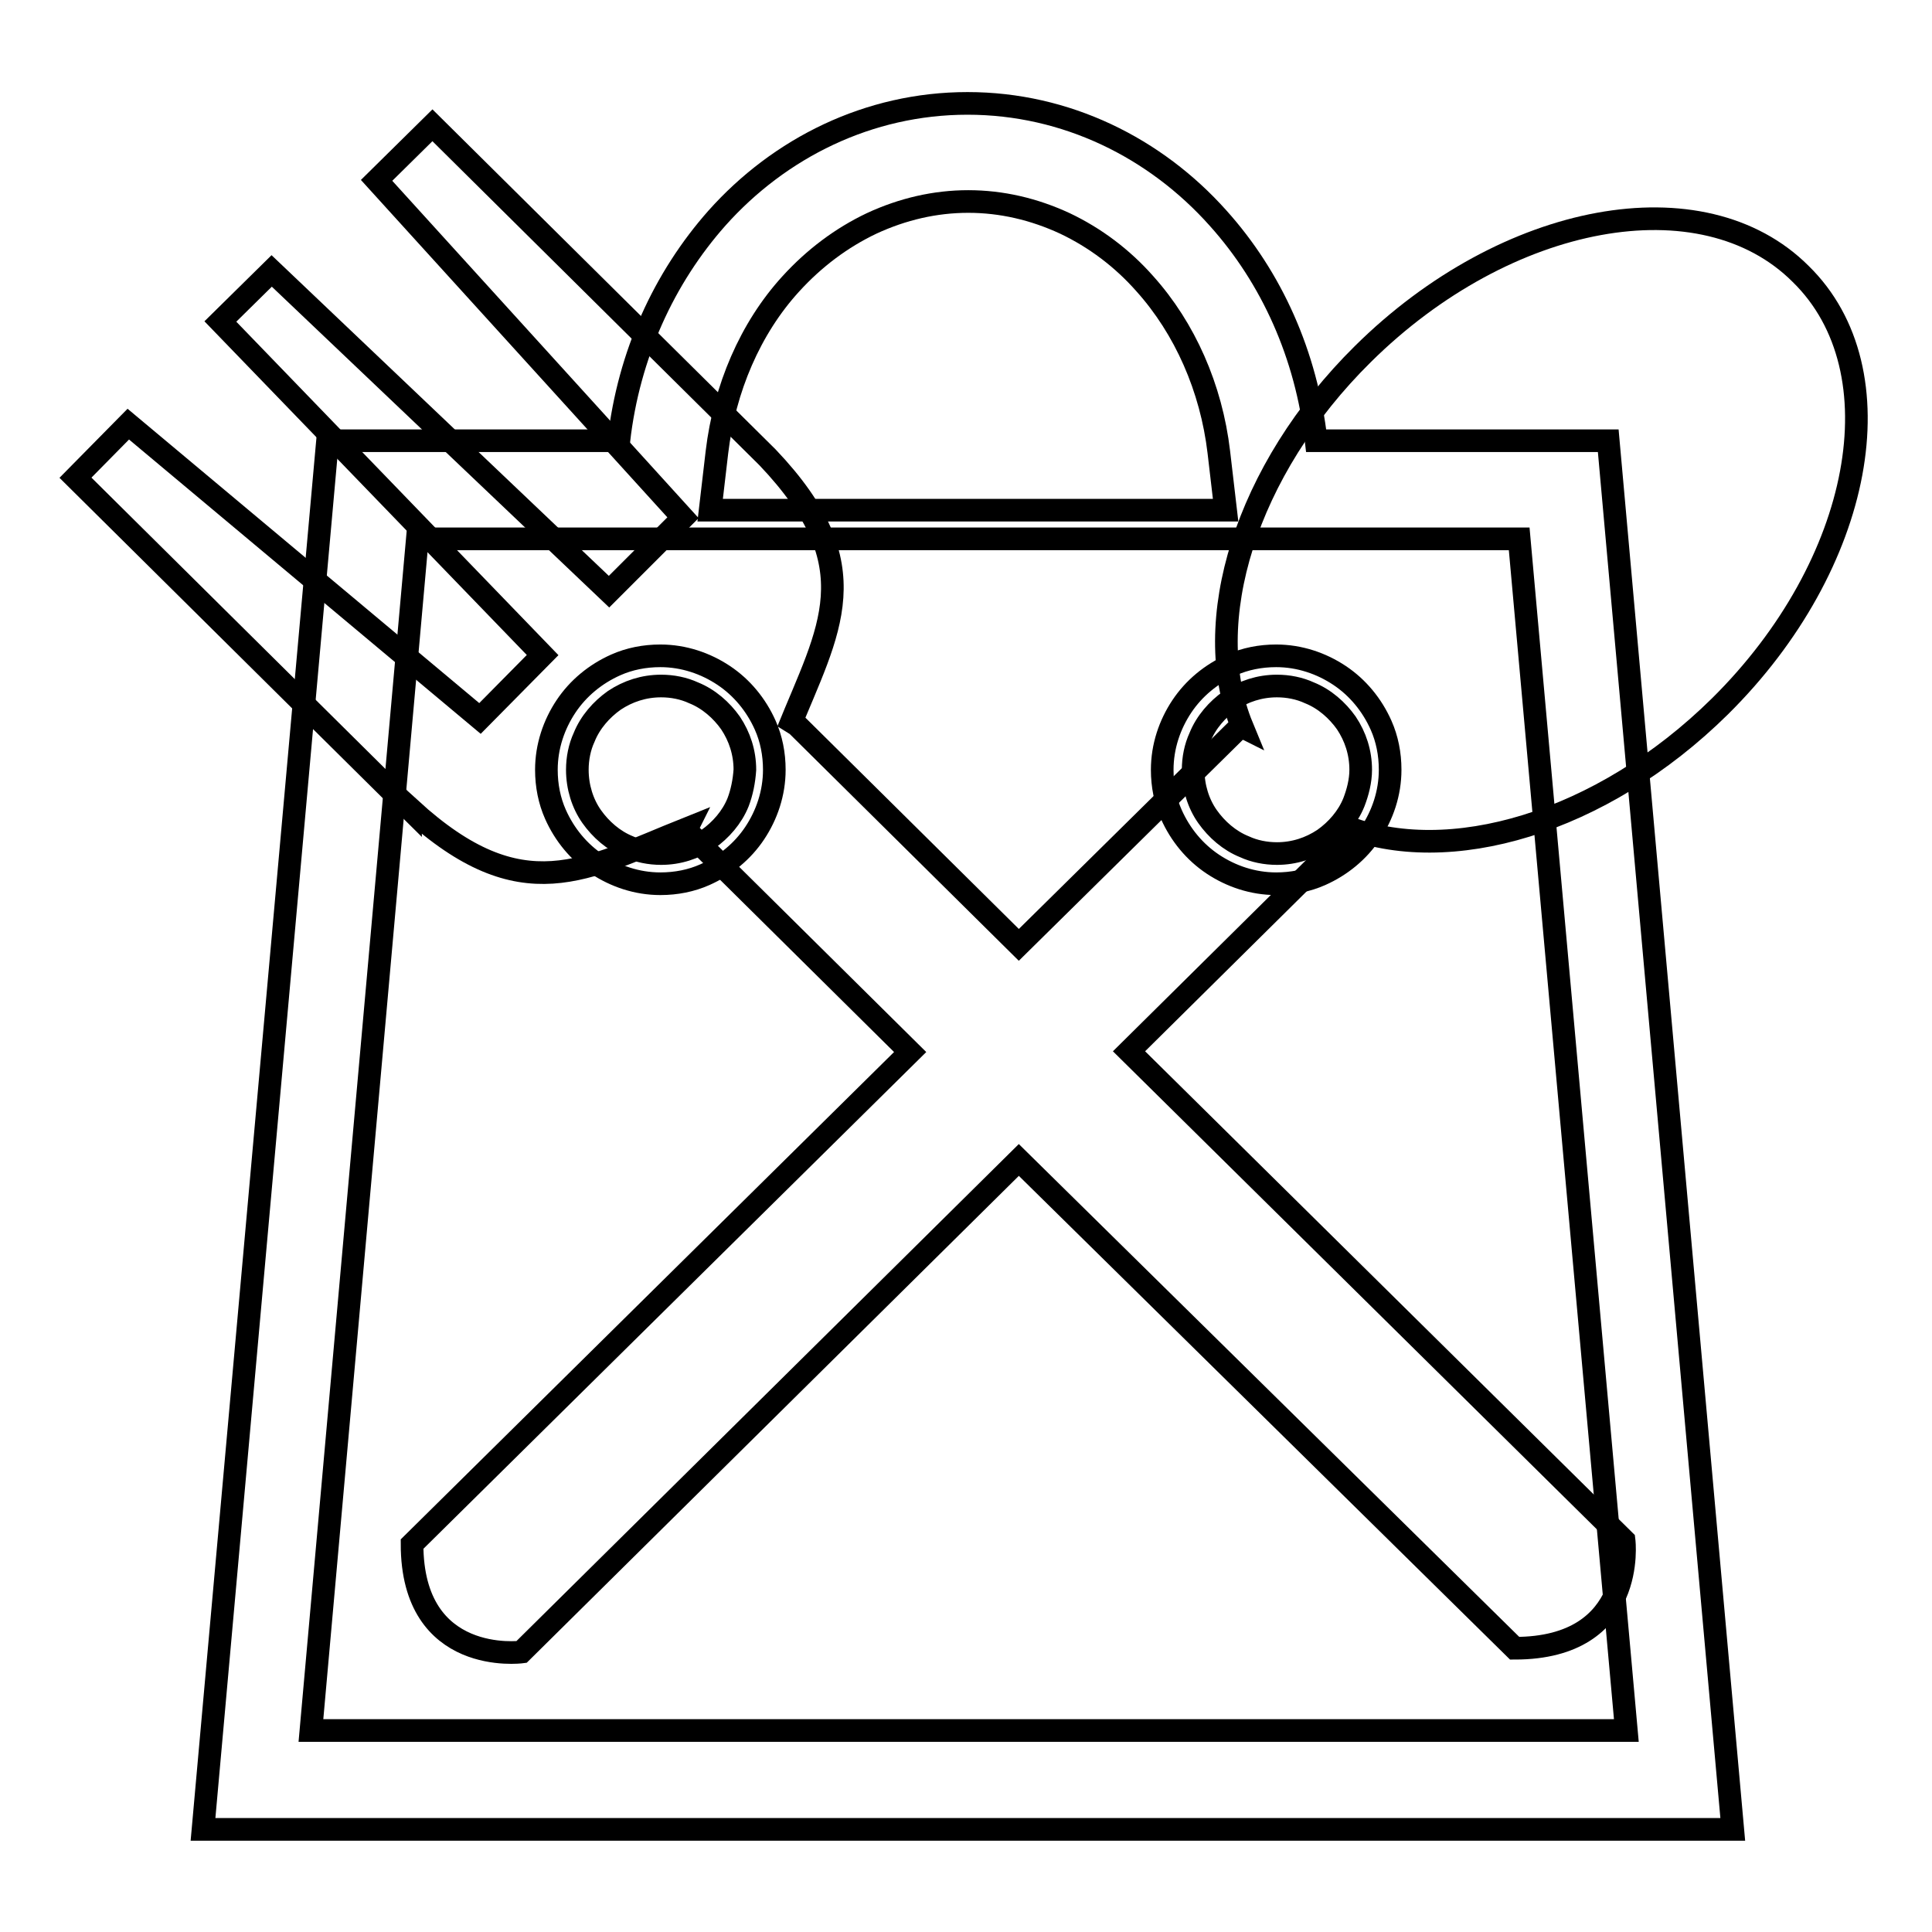 <?xml version="1.0" encoding="utf-8"?>
<!-- Svg Vector Icons : http://www.onlinewebfonts.com/icon -->
<!DOCTYPE svg PUBLIC "-//W3C//DTD SVG 1.1//EN" "http://www.w3.org/Graphics/SVG/1.1/DTD/svg11.dtd">
<svg version="1.1" xmlns="http://www.w3.org/2000/svg" xmlns:xlink="http://www.w3.org/1999/xlink" x="0px" y="0px" viewBox="0 0 256 256" enable-background="new 0 0 256 256" xml:space="preserve">
<g><g><path stroke-width="3" fill-opacity="0" stroke="#000000"  d="M227.9,93.6c-15.7,15.5-36,21.4-49.9,15.8l0.9,0.9l-29.3,29l65.6,64.8c0,0,1.8,14.3-14.5,14.3L135,153.7l-65.9,65.2c0,0-14.5,1.9-14.5-14.3l66-65.2L90.9,110l0.1-0.2c-13.5,5.4-21.8,10.9-36.6-2.6l0,0.1L10,63.3l7-7.1l46.6,39l8.3-8.4L29.2,42.6l6.8-6.7l44.7,42.5l9.8-9.8L49.9,23.9l7.4-7.3l44.4,44v0c13.8,14.5,8.1,22.8,2.7,36.2l0.9-1l29.7,29.4l29.4-29l0.2,0.1c-5.7-13.8,0.4-34,16-49.4c19-18.8,45-23.6,58-10.6C251.7,49.1,246.9,74.8,227.9,93.6z"/><path stroke-width="3" fill-opacity="0" stroke="#000000"  d="M213.1,58.4h-6h-32.7c-1.3-11.4-5.9-21.6-13-29.5c-8.3-9.3-20.1-15.2-33.2-15.2h0h0c-13.1,0-24.9,5.9-33.2,15.2c-7,7.9-11.7,18.1-13,29.5H43.4l-16.5,184h101.4h101.3L213.1,58.4L213.1,58.4z M104.8,37.6L104.8,37.6L104.8,37.6c3.1-3.4,6.7-6.1,10.7-8c4.1-1.9,8.4-2.9,12.8-2.9h0h0c4.4,0,8.7,1,12.8,2.9c4,1.9,7.6,4.6,10.6,8l0,0l0,0c5.3,5.9,8.8,13.8,9.8,22.3l0.9,7.7H94.1l0.9-7.7C96,51.5,99.4,43.5,104.8,37.6L104.8,37.6z M41.2,229.3L55.3,71.4h26.8h5.4v0h81.6v0h5.4h26.8l14.2,157.9h-87.1H41.2L41.2,229.3z M95.9,89.5c-2.4-1.6-5.3-2.6-8.4-2.6c-2.1,0-4.1,0.4-5.9,1.2c-2.7,1.2-5,3.1-6.6,5.5c-1.6,2.4-2.6,5.3-2.6,8.4c0,2.1,0.4,4.1,1.2,5.9c1.2,2.7,3.1,5,5.5,6.6c2.4,1.6,5.3,2.6,8.4,2.6c2.1,0,4.1-0.4,5.9-1.2c2.7-1.2,5-3.1,6.6-5.5c1.6-2.4,2.6-5.3,2.6-8.4c0-2.1-0.4-4.1-1.2-5.9C100.2,93.4,98.3,91.1,95.9,89.5L95.9,89.5z M97.8,106.3c-0.8,2-2.3,3.7-4,4.9c-1.8,1.2-3.9,1.9-6.2,1.9c-1.5,0-3-0.3-4.3-0.9c-2-0.8-3.7-2.3-4.9-4s-1.9-3.9-1.9-6.2c0-1.5,0.3-3,0.9-4.3c0.8-2,2.3-3.7,4-4.9c1.8-1.2,3.9-1.9,6.2-1.9c1.5,0,3,0.3,4.3,0.9c2,0.8,3.7,2.3,4.9,4c1.2,1.8,1.9,3.9,1.9,6.2C98.6,103.5,98.3,105,97.8,106.3L97.8,106.3z M177.5,89.5c-2.4-1.6-5.3-2.6-8.4-2.6c-2.1,0-4.1,0.4-5.9,1.2c-2.7,1.2-5,3.1-6.6,5.5C155,96,154,98.9,154,102c0,2.1,0.4,4.1,1.2,5.9c1.2,2.7,3.1,5,5.5,6.6c2.4,1.6,5.3,2.6,8.4,2.6c2.1,0,4.1-0.4,5.9-1.2c2.7-1.2,5-3.1,6.6-5.5c1.6-2.4,2.6-5.3,2.6-8.4c0-2.1-0.4-4.1-1.2-5.9C181.8,93.4,179.9,91.1,177.5,89.5L177.5,89.5z M179.4,106.3c-0.8,2-2.3,3.7-4,4.9c-1.8,1.2-3.9,1.9-6.2,1.9c-1.5,0-3-0.3-4.3-0.9c-2-0.8-3.7-2.3-4.9-4s-1.9-3.9-1.9-6.2c0-1.5,0.3-3,0.9-4.3c0.8-2,2.3-3.7,4-4.9c1.8-1.2,3.9-1.9,6.2-1.9c1.5,0,3,0.3,4.3,0.9c2,0.8,3.7,2.3,4.9,4c1.2,1.8,1.9,3.9,1.9,6.2C180.3,103.5,179.9,105,179.4,106.3L179.4,106.3z"/></g></g>
</svg>